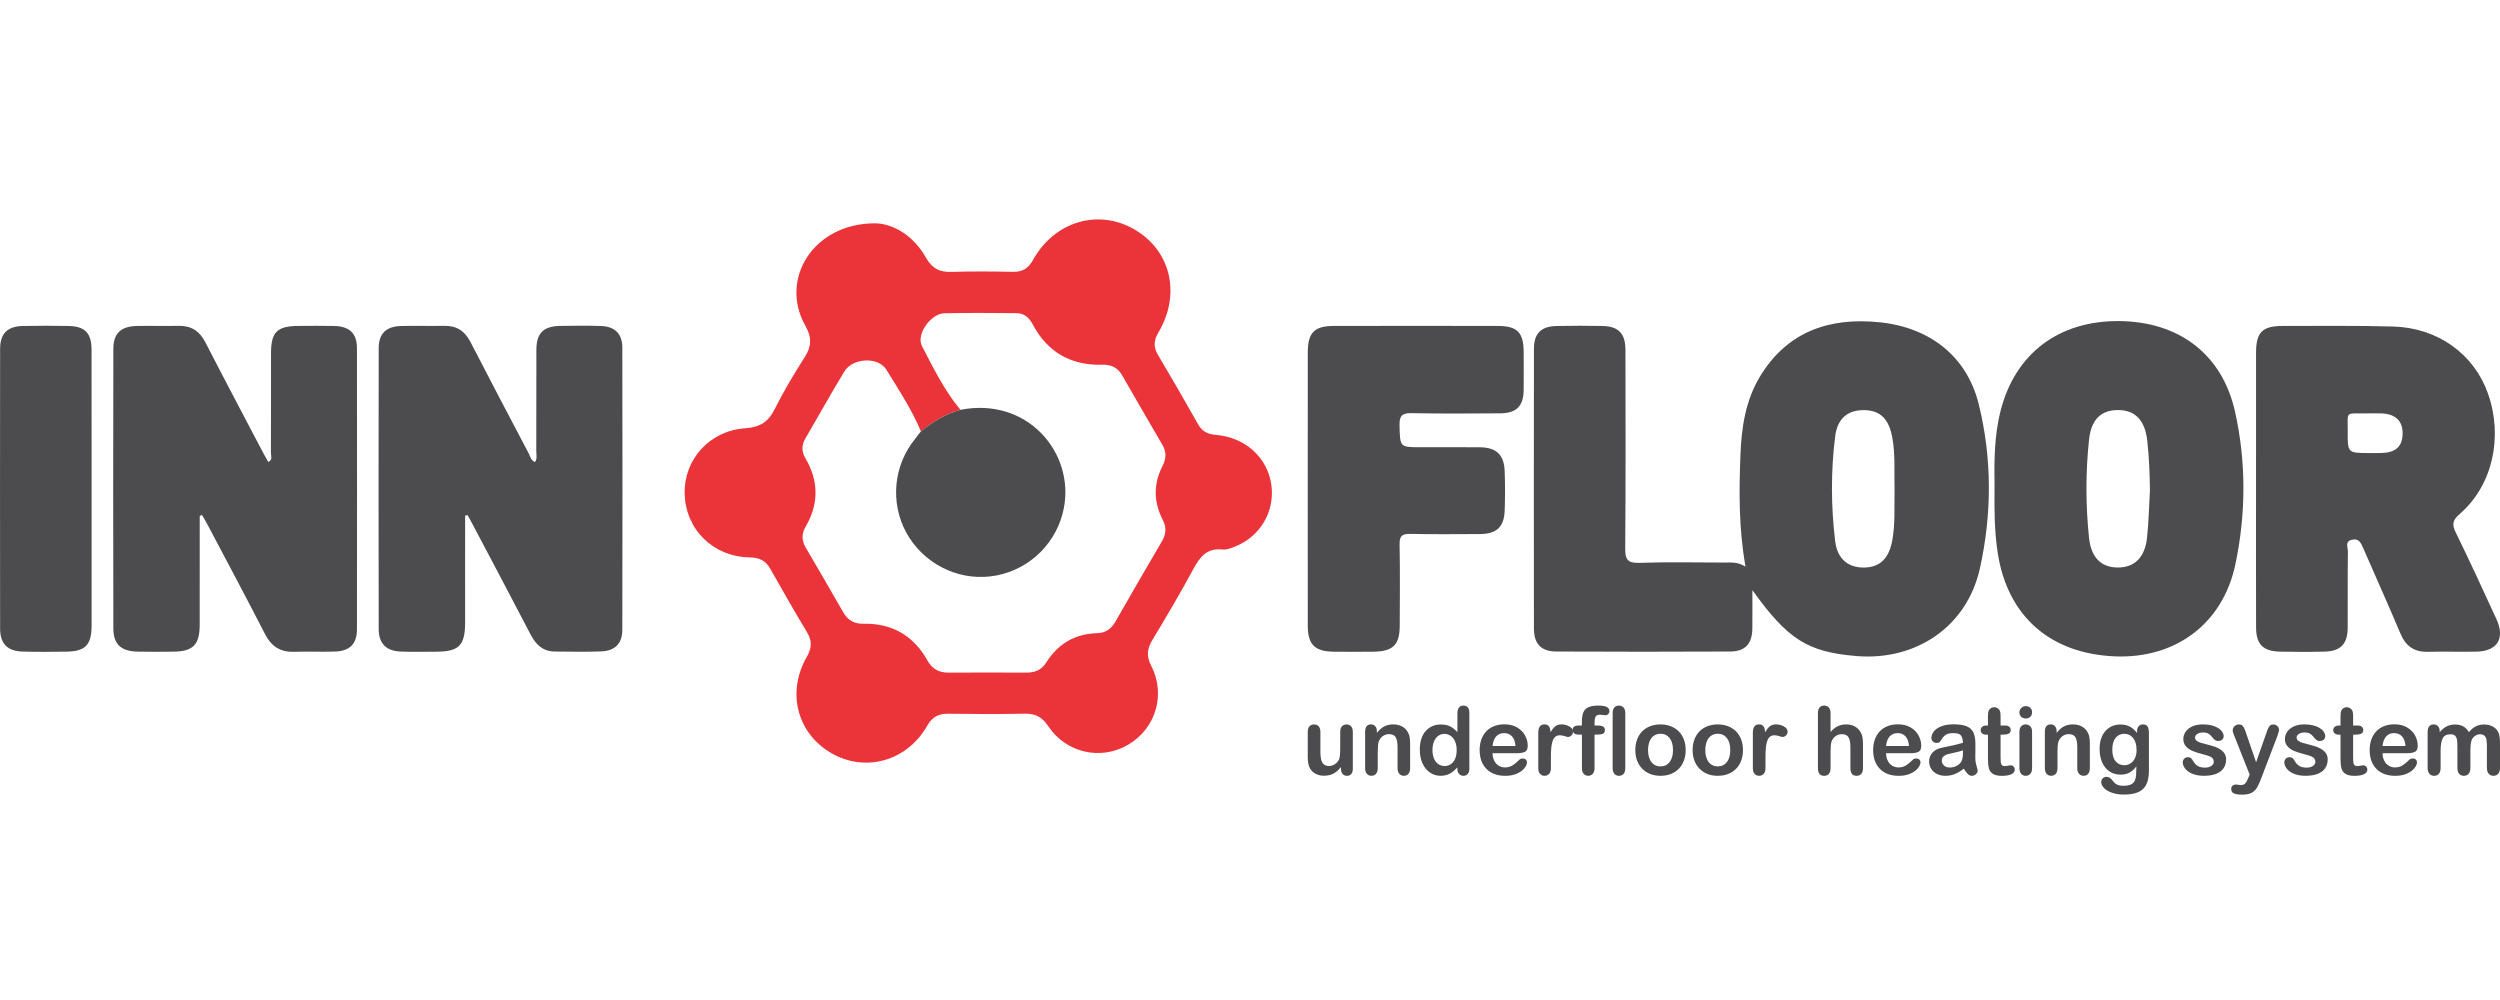 <?xml version="1.0" encoding="utf-8"?>
<!-- Generator: Adobe Illustrator 28.0.0, SVG Export Plug-In . SVG Version: 6.00 Build 0)  -->
<svg version="1.1" id="Слой_1" xmlns="http://www.w3.org/2000/svg" xmlns:xlink="http://www.w3.org/1999/xlink" x="0px" y="0px"
	 width="100px" height="40px" viewBox="0 0 100 40" style="enable-background:new 0 0 100 40;" xml:space="preserve">
<style type="text/css">
	.st0{fill:#EB3439;}
	.st1{fill:#4C4C4E;}
</style>
<g>
	<path class="st0" d="M35.02,8.932c0.684,0.017,1.505,0.463,2.018,1.373
		c0.242,0.43,0.537,0.586,1.012,0.571c0.824-0.027,1.65-0.018,2.474-0.003
		c0.379,0.007,0.613-0.143,0.797-0.475c0.854-1.537,2.594-2.058,4.043-1.228
		c1.472,0.843,1.887,2.594,0.966,4.141c-0.183,0.308-0.195,0.573-0.014,0.88
		c0.544,0.92,1.081,1.843,1.604,2.774c0.164,0.292,0.378,0.403,0.714,0.43
		c1.192,0.097,2.08,0.924,2.223,2.022c0.138,1.065-0.464,2.066-1.485,2.457
		c-0.146,0.056-0.31,0.124-0.456,0.107c-0.615-0.073-0.907,0.269-1.172,0.761
		c-0.522,0.971-1.086,1.921-1.654,2.867c-0.21,0.35-0.236,0.646-0.041,1.024
		c0.591,1.152,0.181,2.504-0.917,3.153c-1.088,0.643-2.486,0.34-3.203-0.741
		c-0.246-0.371-0.522-0.507-0.952-0.498c-1.017,0.021-2.036,0.016-3.053,0.002
		c-0.394-0.005-0.641,0.137-0.842,0.49c-0.799,1.4-2.459,1.866-3.809,1.098
		c-1.383-0.787-1.822-2.438-1-3.865c0.199-0.347,0.217-0.631,0.013-0.972
		c-0.504-0.841-0.993-1.692-1.474-2.547c-0.185-0.329-0.44-0.451-0.814-0.457
		c-1.468-0.022-2.571-1.108-2.611-2.542c-0.038-1.363,0.989-2.523,2.413-2.622
		c0.581-0.04,0.925-0.24,1.183-0.758c0.359-0.719,0.776-1.413,1.208-2.092
		c0.275-0.433,0.288-0.785,0.024-1.251C31.165,11.175,32.519,8.925,35.02,8.932z
		 M36.837,17.256c-0.367-0.876-0.887-1.668-1.384-2.47
		c-0.327-0.528-1.347-0.472-1.677,0.071c-0.536,0.883-1.039,1.786-1.559,2.679
		c-0.156,0.267-0.159,0.525-0.001,0.793c0.536,0.909,0.541,1.826,0.009,2.737
		c-0.169,0.29-0.161,0.556,0.005,0.839c0.505,0.861,1.006,1.724,1.502,2.59
		c0.183,0.319,0.434,0.463,0.816,0.455c1.135-0.023,1.994,0.478,2.546,1.464
		c0.198,0.353,0.466,0.493,0.851,0.491c1.035-0.005,2.07-0.006,3.105-0
		c0.342,0.002,0.611-0.104,0.8-0.404c0.473-0.752,1.15-1.151,2.049-1.175
		c0.32-0.008,0.552-0.169,0.716-0.457c0.615-1.08,1.241-2.154,1.868-3.228
		c0.164-0.281,0.18-0.548,0.028-0.844c-0.369-0.716-0.38-1.443-0.007-2.163
		c0.15-0.29,0.157-0.559-0.011-0.845c-0.54-0.921-1.074-1.847-1.605-2.773
		c-0.175-0.305-0.429-0.437-0.781-0.427c-1.259,0.038-2.198-0.491-2.793-1.604
		c-0.143-0.267-0.334-0.456-0.649-0.458c-0.965-0.006-1.93-0.02-2.895,0.005
		c-0.538,0.014-1.131,0.844-0.893,1.306c0.454,0.883,0.899,1.78,1.539,2.554
		C37.822,16.557,37.311,16.873,36.837,17.256z"/>
	<path class="st1" d="M69.821,22.667c-0.276-1.551-0.26-3.015-0.203-4.48
		c0.043-1.093,0.202-2.167,0.781-3.125c1.092-1.807,2.786-2.376,4.778-2.172
		c2.061,0.211,3.514,1.403,3.976,3.29c0.533,2.172,0.525,4.386,0.043,6.558
		c-0.516,2.324-2.555,3.703-4.938,3.504c-1.948-0.163-2.737-0.65-4.163-2.635
		c0,0.583,0.005,1.058-0.001,1.533c-0.008,0.614-0.282,0.918-0.895,0.921
		c-2.316,0.011-4.632,0.012-6.947,0c-0.61-0.003-0.894-0.307-0.895-0.923
		c-0.005-3.73-0.005-7.46,0.001-11.19c0.001-0.612,0.288-0.895,0.904-0.908
		c0.614-0.013,1.228-0.013,1.842-0.001c0.636,0.013,0.913,0.304,0.914,0.954
		c0.004,2.644,0.012,5.289-0.009,7.933c-0.004,0.448,0.087,0.605,0.57,0.588
		c1.121-0.04,2.245-0.014,3.368-0.012C69.219,22.504,69.496,22.46,69.821,22.667z
		 M75.782,19.585c-0.02-0.699,0.037-1.399-0.092-2.094
		c-0.138-0.737-0.482-1.078-1.123-1.086c-0.646-0.008-1.068,0.323-1.159,1.043
		c-0.176,1.392-0.169,2.794-0.003,4.186c0.085,0.72,0.512,1.069,1.144,1.068
		c0.636-0.001,1.004-0.353,1.14-1.074C75.815,20.95,75.767,20.266,75.782,19.585z"
		/>
	<path class="st1" d="M7.989,20.635c0,1.452,0.003,2.905-0.001,4.357
		c-0.003,0.807-0.267,1.068-1.072,1.075c-0.473,0.004-0.947,0.01-1.42-0.002
		c-0.651-0.015-0.96-0.291-0.962-0.923c-0.009-3.729-0.009-7.458,0-11.187
		c0.002-0.634,0.308-0.905,0.961-0.917c0.543-0.01,1.088,0.009,1.631-0.005
		c0.513-0.013,0.853,0.2,1.089,0.66c0.767,1.494,1.555,2.978,2.336,4.465
		c0.056,0.107,0.118,0.21,0.181,0.322c0.189-0.089,0.103-0.248,0.104-0.365
		c0.007-1.33,0.003-2.661,0.005-3.991c0.001-0.844,0.244-1.083,1.103-1.087
		c0.473-0.003,0.947-0.009,1.42,0.002c0.622,0.014,0.913,0.293,0.914,0.898
		c0.005,3.746,0.005,7.493-0,11.239c-0.001,0.581-0.286,0.866-0.877,0.886
		c-0.543,0.019-1.088-0.008-1.631,0.01c-0.555,0.019-0.916-0.214-1.171-0.711
		c-0.75-1.464-1.527-2.914-2.294-4.368C8.234,20.859,8.155,20.73,8.08,20.599
		C8.05,20.611,8.02,20.623,7.989,20.635z"/>
	<path class="st1" d="M18.605,20.625c0,1.43,0.002,2.861-0.001,4.291
		c-0.002,0.906-0.248,1.149-1.159,1.152c-0.474,0.002-0.948,0.014-1.421-0.006
		c-0.576-0.024-0.875-0.318-0.876-0.897c-0.007-3.747-0.008-7.494,0-11.242
		c0.001-0.58,0.301-0.866,0.884-0.882c0.578-0.016,1.158,0.004,1.736-0.007
		c0.493-0.01,0.822,0.202,1.048,0.641c0.769,1.494,1.553,2.98,2.335,4.466
		c0.062,0.117,0.08,0.27,0.248,0.342c0.1-0.138,0.051-0.296,0.052-0.439
		c0.004-1.348-0.001-2.697,0.004-4.045c0.002-0.676,0.278-0.951,0.958-0.962
		c0.544-0.008,1.088-0.015,1.631,0.004c0.55,0.019,0.848,0.311,0.849,0.859
		c0.007,3.765,0.008,7.529-0,11.294c-0.001,0.549-0.296,0.842-0.851,0.863
		c-0.613,0.023-1.228,0.008-1.842,0.005c-0.479-0.002-0.763-0.27-0.974-0.677
		c-0.758-1.46-1.531-2.912-2.298-4.367c-0.073-0.138-0.148-0.275-0.223-0.412
		C18.673,20.613,18.639,20.619,18.605,20.625z"/>
	<path class="st1" d="M90.241,19.52c0-1.804-0.001-3.608,0.001-5.412
		c0.001-0.816,0.25-1.07,1.066-1.07c1.474,0.001,2.948-0.018,4.421,0.023
		c1.783,0.05,3.232,1.101,3.79,2.681c0.617,1.749,0.181,3.681-1.13,4.817
		c-0.278,0.241-0.322,0.408-0.161,0.736c0.563,1.147,1.095,2.308,1.629,3.469
		c0.356,0.774,0.038,1.287-0.804,1.302c-0.649,0.012-1.299-0.009-1.948,0.006
		c-0.546,0.012-0.878-0.232-1.088-0.731c-0.482-1.145-0.994-2.278-1.489-3.418
		c-0.088-0.202-0.172-0.397-0.447-0.335c-0.297,0.067-0.163,0.311-0.165,0.473
		c-0.013,1.016-0.003,2.032-0.008,3.048c-0.003,0.646-0.28,0.939-0.918,0.956
		c-0.596,0.015-1.193,0.013-1.79,0.001c-0.68-0.014-0.955-0.294-0.957-0.975
		C90.237,23.233,90.241,21.377,90.241,19.52z M94.778,18.122
		c0.157,0,0.314,0.003,0.47-0.001c0.574-0.015,0.842-0.252,0.856-0.756
		c0.015-0.52-0.278-0.809-0.848-0.828c-0.209-0.007-0.418-0.004-0.627-0.001
		c-0.84,0.013-0.713-0.111-0.72,0.714
		C93.902,18.122,93.908,18.122,94.778,18.122z"/>
	<path class="st1" d="M79.782,19.526c-0.017-1.052-0.017-2.105,0.251-3.132
		c0.592-2.266,2.331-3.567,4.723-3.551c2.396,0.017,4.133,1.32,4.646,3.627
		c0.45,2.02,0.439,4.08,0.014,6.101c-0.501,2.382-2.4,3.78-4.811,3.684
		c-2.608-0.104-4.316-1.619-4.7-4.16C79.777,21.242,79.77,20.384,79.782,19.526
		z M85.998,19.609c-0.01-0.667-0.034-1.332-0.109-1.993
		c-0.093-0.814-0.492-1.217-1.176-1.214c-0.671,0.003-1.064,0.375-1.15,1.175
		c-0.141,1.308-0.138,2.621-0.003,3.929c0.083,0.798,0.485,1.187,1.139,1.194
		c0.681,0.007,1.102-0.401,1.184-1.207C85.948,20.868,85.962,20.238,85.998,19.609
		z"/>
	<path class="st1" d="M52.31,19.557c-0-1.821-0.002-3.642,0.001-5.463
		c0.001-0.783,0.261-1.054,1.029-1.056c2.193-0.005,4.385-0.005,6.578-0
		c0.777,0.002,1.026,0.263,1.029,1.048c0.002,0.508,0.006,1.016-0.001,1.523
		c-0.008,0.637-0.29,0.92-0.939,0.924c-1.175,0.007-2.351,0.019-3.526-0.007
		c-0.393-0.009-0.511,0.097-0.5,0.495c0.025,0.867,0.002,0.868,0.845,0.868
		c0.789,0,1.579-0.005,2.368,0.002c0.659,0.006,0.97,0.298,0.993,0.955
		c0.019,0.525,0.019,1.051-0,1.576c-0.025,0.663-0.325,0.937-0.995,0.94
		c-0.93,0.004-1.86,0.013-2.789-0.006c-0.321-0.007-0.425,0.085-0.419,0.413
		c0.019,1.085,0.011,2.171,0.006,3.257c-0.003,0.769-0.27,1.032-1.052,1.042
		c-0.526,0.006-1.053,0.006-1.579,0c-0.772-0.009-1.047-0.282-1.048-1.046
		C52.309,23.199,52.31,21.378,52.31,19.557z"/>
	<path class="st1" d="M3.664,19.549c0,1.82,0.001,3.641-0,5.461
		c-0.001,0.793-0.246,1.048-1.023,1.056c-0.579,0.007-1.158,0.015-1.736-0.003
		c-0.612-0.019-0.9-0.311-0.901-0.924c-0.005-3.728-0.005-7.456,0-11.184
		c0.001-0.611,0.292-0.901,0.903-0.915c0.613-0.014,1.227-0.012,1.841-0.001
		c0.647,0.012,0.913,0.288,0.914,0.944C3.666,15.838,3.664,17.694,3.664,19.549z"/>
	<path class="st1" d="M38.416,16.393c2.689-0.527,4.566,1.725,4.139,3.928
		c-0.263,1.358-1.316,2.426-2.684,2.695c-1.349,0.266-2.741-0.334-3.498-1.507
		c-0.734-1.137-0.702-2.644,0.082-3.754c0.121-0.171,0.254-0.333,0.381-0.5
		C37.311,16.873,37.822,16.557,38.416,16.393z"/>
	<g>
		<path class="st1" d="M53.638,30.747v-0.065c-0.061,0.077-0.124,0.141-0.191,0.193
			c-0.067,0.052-0.14,0.091-0.219,0.116c-0.079,0.025-0.169,0.038-0.27,0.038
			c-0.122,0-0.232-0.025-0.329-0.076s-0.172-0.12-0.225-0.209
			c-0.063-0.107-0.094-0.262-0.094-0.463v-1.002c0-0.101,0.023-0.177,0.069-0.227
			c0.046-0.05,0.106-0.075,0.182-0.075c0.077,0,0.138,0.025,0.185,0.076
			s0.07,0.126,0.07,0.226v0.81c0,0.117,0.01,0.216,0.03,0.296
			c0.02,0.08,0.055,0.142,0.106,0.187c0.051,0.045,0.121,0.068,0.208,0.068
			c0.085,0,0.166-0.025,0.241-0.076s0.13-0.117,0.165-0.198
			c0.028-0.072,0.043-0.228,0.043-0.471v-0.615c0-0.1,0.023-0.175,0.07-0.226
			c0.047-0.051,0.108-0.076,0.183-0.076s0.136,0.025,0.182,0.075
			c0.046,0.05,0.069,0.126,0.069,0.227v1.465c0,0.096-0.022,0.169-0.066,0.217
			c-0.044,0.048-0.1,0.072-0.17,0.072c-0.069,0-0.126-0.025-0.171-0.075
			C53.661,30.907,53.638,30.837,53.638,30.747z"/>
		<path class="st1" d="M55.076,29.256v0.061c0.089-0.117,0.186-0.203,0.292-0.259
			c0.105-0.055,0.227-0.082,0.364-0.082c0.133,0,0.253,0.029,0.358,0.087
			c0.105,0.058,0.183,0.14,0.235,0.246c0.033,0.062,0.055,0.128,0.065,0.2
			s0.015,0.163,0.015,0.274v0.941c0,0.101-0.023,0.178-0.069,0.23
			c-0.046,0.052-0.107,0.078-0.181,0.078c-0.075,0-0.136-0.027-0.183-0.08
			c-0.047-0.053-0.07-0.129-0.07-0.228v-0.843c0-0.167-0.023-0.294-0.069-0.383
			c-0.046-0.088-0.139-0.132-0.277-0.132c-0.09,0-0.172,0.027-0.246,0.081
			c-0.074,0.054-0.128,0.128-0.163,0.221c-0.025,0.075-0.037,0.216-0.037,0.422
			v0.634c0,0.103-0.024,0.179-0.071,0.231c-0.048,0.051-0.109,0.077-0.184,0.077
			c-0.073,0-0.133-0.027-0.18-0.08c-0.047-0.053-0.07-0.129-0.07-0.228v-1.462
			c0-0.096,0.021-0.168,0.063-0.216c0.042-0.047,0.099-0.071,0.172-0.071
			c0.044,0,0.085,0.01,0.12,0.031c0.036,0.021,0.064,0.052,0.086,0.094
			S55.076,29.195,55.076,29.256z"/>
		<path class="st1" d="M58.294,30.743v-0.05c-0.068,0.078-0.135,0.141-0.201,0.19
			c-0.066,0.049-0.138,0.086-0.215,0.111c-0.077,0.025-0.162,0.038-0.253,0.038
			c-0.121,0-0.233-0.026-0.336-0.077c-0.103-0.051-0.192-0.124-0.268-0.219
			c-0.075-0.095-0.132-0.207-0.171-0.335c-0.039-0.128-0.058-0.267-0.058-0.417
			c0-0.316,0.077-0.563,0.232-0.739s0.358-0.265,0.61-0.265
			c0.146,0,0.269,0.025,0.369,0.075c0.1,0.05,0.198,0.127,0.293,0.231v-0.747
			c0-0.104,0.021-0.182,0.062-0.235c0.041-0.053,0.1-0.08,0.177-0.08
			c0.077,0,0.135,0.024,0.177,0.073c0.041,0.049,0.062,0.121,0.062,0.216v2.231
			c0,0.096-0.022,0.169-0.067,0.217c-0.044,0.048-0.102,0.072-0.172,0.072
			c-0.069,0-0.126-0.025-0.171-0.075C58.316,30.907,58.294,30.836,58.294,30.743z
			 M57.299,30c0,0.137,0.021,0.254,0.064,0.35
			c0.042,0.096,0.101,0.169,0.175,0.218c0.074,0.049,0.155,0.073,0.243,0.073
			c0.089,0,0.17-0.023,0.244-0.069c0.073-0.046,0.132-0.117,0.176-0.213
			c0.044-0.096,0.066-0.215,0.066-0.358c0-0.135-0.022-0.25-0.066-0.347
			c-0.044-0.097-0.103-0.171-0.178-0.222c-0.075-0.051-0.157-0.077-0.246-0.077
			c-0.093,0-0.175,0.026-0.248,0.079c-0.073,0.053-0.129,0.128-0.169,0.226
			C57.319,29.757,57.299,29.871,57.299,30z"/>
		<path class="st1" d="M60.691,30.128h-0.989c0.001,0.115,0.024,0.216,0.07,0.304
			c0.045,0.088,0.105,0.154,0.18,0.198s0.157,0.067,0.247,0.067
			c0.061,0,0.116-0.007,0.166-0.021c0.05-0.014,0.098-0.036,0.145-0.067
			c0.047-0.03,0.09-0.063,0.13-0.097c0.04-0.035,0.091-0.082,0.154-0.141
			c0.026-0.022,0.063-0.033,0.111-0.033c0.052,0,0.094,0.014,0.126,0.043
			c0.032,0.028,0.048,0.069,0.048,0.12c0,0.046-0.018,0.099-0.054,0.16
			c-0.036,0.061-0.09,0.12-0.162,0.176c-0.072,0.056-0.163,0.103-0.272,0.14
			c-0.109,0.037-0.235,0.056-0.377,0.056c-0.325,0-0.577-0.093-0.758-0.278
			c-0.18-0.185-0.27-0.437-0.27-0.754c0-0.149,0.022-0.288,0.067-0.416
			c0.044-0.128,0.109-0.237,0.195-0.329c0.085-0.091,0.19-0.161,0.315-0.21
			c0.125-0.049,0.263-0.073,0.415-0.073c0.198,0,0.367,0.042,0.508,0.125
			c0.141,0.083,0.247,0.191,0.318,0.323c0.07,0.132,0.106,0.267,0.106,0.404
			c0,0.127-0.036,0.21-0.109,0.247C60.926,30.109,60.823,30.128,60.691,30.128z
			 M59.702,29.841h0.917c-0.012-0.173-0.059-0.302-0.14-0.388
			c-0.081-0.086-0.187-0.129-0.32-0.129c-0.126,0-0.229,0.044-0.31,0.131
			C59.768,29.542,59.719,29.671,59.702,29.841z"/>
		<path class="st1" d="M62.036,30.302v0.422c0,0.103-0.024,0.179-0.072,0.231
			c-0.048,0.051-0.109,0.077-0.183,0.077c-0.073,0-0.133-0.026-0.18-0.078
			c-0.047-0.052-0.07-0.128-0.07-0.23v-1.408c0-0.227,0.082-0.341,0.246-0.341
			c0.084,0,0.145,0.027,0.182,0.08s0.057,0.132,0.061,0.235
			c0.061-0.104,0.123-0.182,0.186-0.235c0.064-0.053,0.149-0.08,0.255-0.08
			s0.209,0.027,0.309,0.08c0.1,0.053,0.15,0.124,0.15,0.211
			c0,0.062-0.021,0.113-0.064,0.153c-0.043,0.04-0.089,0.06-0.138,0.06
			c-0.019,0-0.063-0.011-0.134-0.034s-0.134-0.034-0.188-0.034
			c-0.074,0-0.135,0.02-0.182,0.058c-0.047,0.039-0.083,0.097-0.109,0.173
			c-0.026,0.077-0.044,0.168-0.054,0.273
			C62.041,30.022,62.036,30.15,62.036,30.302z"/>
		<path class="st1" d="M63.155,29.02h0.12v-0.152c0-0.158,0.02-0.284,0.06-0.377
			c0.04-0.093,0.108-0.161,0.204-0.204c0.096-0.042,0.227-0.064,0.394-0.064
			c0.295,0,0.443,0.072,0.443,0.217c0,0.047-0.015,0.087-0.046,0.12
			c-0.031,0.033-0.067,0.05-0.109,0.05c-0.02,0-0.054-0.004-0.102-0.011
			c-0.048-0.007-0.089-0.011-0.122-0.011c-0.091,0-0.15,0.027-0.176,0.081
			c-0.026,0.054-0.039,0.131-0.039,0.231v0.12h0.124
			c0.193,0,0.289,0.058,0.289,0.174c0,0.083-0.026,0.135-0.077,0.157
			c-0.051,0.022-0.122,0.033-0.212,0.033h-0.124v1.339
			c0,0.1-0.024,0.176-0.071,0.229c-0.048,0.052-0.109,0.079-0.184,0.079
			c-0.072,0-0.131-0.026-0.179-0.079c-0.048-0.052-0.071-0.129-0.071-0.229v-1.339
			h-0.139c-0.075,0-0.133-0.017-0.174-0.051c-0.041-0.034-0.061-0.078-0.061-0.133
			C62.901,29.081,62.986,29.02,63.155,29.02z"/>
		<path class="st1" d="M64.506,30.725v-2.194c0-0.101,0.022-0.178,0.068-0.23
			s0.106-0.078,0.183-0.078s0.138,0.026,0.185,0.077
			c0.047,0.051,0.07,0.128,0.07,0.231v2.194c0,0.103-0.024,0.179-0.071,0.231
			c-0.048,0.051-0.109,0.077-0.184,0.077c-0.074,0-0.134-0.027-0.181-0.08
			C64.529,30.899,64.506,30.823,64.506,30.725z"/>
		<path class="st1" d="M67.427,30.004c0,0.151-0.023,0.29-0.07,0.417
			c-0.047,0.127-0.115,0.237-0.204,0.328c-0.089,0.091-0.195,0.162-0.319,0.21
			c-0.124,0.049-0.262,0.073-0.417,0.073c-0.153,0-0.291-0.025-0.413-0.074
			c-0.122-0.049-0.228-0.12-0.318-0.212c-0.09-0.092-0.157-0.201-0.204-0.326
			c-0.046-0.125-0.069-0.264-0.069-0.416c0-0.153,0.023-0.293,0.07-0.421
			c0.047-0.127,0.114-0.236,0.202-0.326s0.194-0.16,0.319-0.208
			s0.262-0.073,0.413-0.073c0.153,0,0.292,0.025,0.417,0.074
			c0.125,0.049,0.232,0.12,0.321,0.211c0.089,0.091,0.157,0.2,0.203,0.326
			C67.404,29.713,67.427,29.852,67.427,30.004z M66.92,30.004
			c0-0.206-0.045-0.367-0.136-0.482c-0.091-0.115-0.213-0.172-0.366-0.172
			c-0.099,0-0.186,0.026-0.261,0.077s-0.133,0.127-0.174,0.227
			c-0.041,0.1-0.061,0.217-0.061,0.35c0,0.132,0.02,0.248,0.06,0.346
			c0.04,0.099,0.097,0.175,0.172,0.227c0.075,0.053,0.163,0.079,0.264,0.079
			c0.153,0,0.275-0.058,0.366-0.173C66.874,30.367,66.92,30.208,66.92,30.004z"/>
		<path class="st1" d="M69.719,30.004c0,0.151-0.023,0.29-0.07,0.417
			c-0.047,0.127-0.115,0.237-0.204,0.328c-0.089,0.091-0.195,0.162-0.319,0.21
			c-0.124,0.049-0.262,0.073-0.417,0.073c-0.153,0-0.291-0.025-0.413-0.074
			c-0.122-0.049-0.228-0.12-0.318-0.212c-0.09-0.092-0.157-0.201-0.204-0.326
			c-0.046-0.125-0.069-0.264-0.069-0.416c0-0.153,0.023-0.293,0.07-0.421
			c0.047-0.127,0.114-0.236,0.202-0.326s0.194-0.16,0.319-0.208
			s0.262-0.073,0.413-0.073c0.153,0,0.292,0.025,0.417,0.074
			c0.125,0.049,0.232,0.12,0.321,0.211c0.089,0.091,0.157,0.2,0.203,0.326
			C69.696,29.713,69.719,29.852,69.719,30.004z M69.211,30.004
			c0-0.206-0.045-0.367-0.136-0.482c-0.091-0.115-0.213-0.172-0.366-0.172
			c-0.099,0-0.186,0.026-0.261,0.077s-0.133,0.127-0.174,0.227
			c-0.041,0.1-0.061,0.217-0.061,0.35c0,0.132,0.02,0.248,0.06,0.346
			c0.04,0.099,0.097,0.175,0.172,0.227c0.075,0.053,0.163,0.079,0.264,0.079
			c0.153,0,0.275-0.058,0.366-0.173C69.166,30.367,69.211,30.208,69.211,30.004z"/>
		<path class="st1" d="M70.619,30.302v0.422c0,0.103-0.024,0.179-0.072,0.231
			c-0.048,0.051-0.109,0.077-0.183,0.077c-0.073,0-0.133-0.026-0.18-0.078
			c-0.047-0.052-0.07-0.128-0.07-0.23v-1.408c0-0.227,0.082-0.341,0.246-0.341
			c0.084,0,0.145,0.027,0.182,0.08c0.037,0.053,0.057,0.132,0.061,0.235
			c0.061-0.104,0.123-0.182,0.186-0.235s0.149-0.08,0.255-0.08
			c0.106,0,0.209,0.027,0.309,0.08c0.1,0.053,0.15,0.124,0.15,0.211
			c0,0.062-0.021,0.113-0.064,0.153c-0.043,0.04-0.089,0.06-0.138,0.06
			c-0.019,0-0.063-0.011-0.134-0.034c-0.071-0.023-0.134-0.034-0.188-0.034
			c-0.074,0-0.135,0.02-0.182,0.058c-0.047,0.039-0.083,0.097-0.109,0.173
			c-0.026,0.077-0.044,0.168-0.054,0.273
			C70.624,30.022,70.619,30.15,70.619,30.302z"/>
		<path class="st1" d="M73.222,28.531v0.75c0.064-0.074,0.127-0.133,0.188-0.176
			c0.061-0.043,0.129-0.076,0.203-0.097c0.074-0.022,0.154-0.032,0.239-0.032
			c0.128,0,0.242,0.027,0.342,0.082c0.099,0.054,0.177,0.133,0.234,0.237
			c0.036,0.061,0.06,0.128,0.072,0.203c0.012,0.075,0.019,0.161,0.019,0.258v0.969
			c0,0.101-0.023,0.178-0.069,0.23c-0.046,0.052-0.108,0.078-0.184,0.078
			c-0.167,0-0.25-0.103-0.25-0.308v-0.854c0-0.162-0.024-0.286-0.072-0.373
			c-0.048-0.087-0.14-0.131-0.274-0.131c-0.09,0-0.171,0.026-0.244,0.077
			c-0.072,0.051-0.126,0.121-0.162,0.21c-0.027,0.075-0.041,0.209-0.041,0.402
			v0.669c0,0.1-0.023,0.176-0.068,0.229c-0.045,0.052-0.108,0.079-0.188,0.079
			c-0.167,0-0.25-0.103-0.25-0.308v-2.194c0-0.103,0.022-0.179,0.066-0.231
			c0.044-0.051,0.105-0.077,0.184-0.077c0.08,0,0.143,0.026,0.188,0.078
			C73.2,28.353,73.222,28.43,73.222,28.531z"/>
		<path class="st1" d="M76.431,30.128h-0.989c0.001,0.115,0.024,0.216,0.07,0.304
			c0.045,0.088,0.105,0.154,0.18,0.198s0.157,0.067,0.247,0.067
			c0.061,0,0.116-0.007,0.166-0.021c0.05-0.014,0.098-0.036,0.145-0.067
			c0.047-0.03,0.09-0.063,0.13-0.097s0.091-0.082,0.154-0.141
			c0.026-0.022,0.063-0.033,0.111-0.033c0.052,0,0.094,0.014,0.126,0.043
			c0.032,0.028,0.048,0.069,0.048,0.12c0,0.046-0.018,0.099-0.054,0.16
			c-0.036,0.061-0.09,0.12-0.162,0.176c-0.072,0.056-0.163,0.103-0.272,0.14
			c-0.109,0.037-0.235,0.056-0.377,0.056c-0.325,0-0.577-0.093-0.758-0.278
			c-0.18-0.185-0.27-0.437-0.27-0.754c0-0.149,0.022-0.288,0.067-0.416
			c0.044-0.128,0.109-0.237,0.195-0.329c0.085-0.091,0.19-0.161,0.315-0.21
			c0.125-0.049,0.263-0.073,0.415-0.073c0.198,0,0.367,0.042,0.508,0.125
			c0.141,0.083,0.247,0.191,0.318,0.323c0.07,0.132,0.106,0.267,0.106,0.404
			c0,0.127-0.036,0.21-0.109,0.247C76.666,30.109,76.563,30.128,76.431,30.128z
			 M75.442,29.841h0.917c-0.012-0.173-0.059-0.302-0.14-0.388
			c-0.081-0.086-0.187-0.129-0.32-0.129c-0.126,0-0.229,0.044-0.31,0.131
			C75.508,29.542,75.459,29.671,75.442,29.841z"/>
		<path class="st1" d="M78.552,30.747c-0.122,0.095-0.241,0.166-0.355,0.214
			c-0.114,0.047-0.242,0.071-0.384,0.071c-0.13,0-0.244-0.026-0.342-0.077
			c-0.098-0.051-0.174-0.121-0.227-0.208c-0.053-0.088-0.08-0.183-0.08-0.285
			c0-0.138,0.044-0.256,0.132-0.354c0.088-0.098,0.208-0.163,0.361-0.196
			c0.032-0.007,0.112-0.024,0.239-0.05c0.127-0.026,0.236-0.05,0.327-0.071
			c0.091-0.022,0.189-0.048,0.296-0.079c-0.006-0.133-0.033-0.231-0.081-0.294
			c-0.048-0.062-0.146-0.093-0.295-0.093c-0.128,0-0.225,0.018-0.29,0.054
			c-0.065,0.036-0.12,0.09-0.167,0.161c-0.046,0.072-0.079,0.119-0.098,0.142
			c-0.019,0.023-0.06,0.034-0.123,0.034c-0.057,0-0.106-0.018-0.147-0.055
			c-0.041-0.036-0.062-0.083-0.062-0.14c0-0.089,0.031-0.175,0.094-0.259
			c0.063-0.084,0.161-0.153,0.295-0.207c0.133-0.054,0.3-0.082,0.498-0.082
			c0.222,0,0.397,0.026,0.524,0.079c0.127,0.053,0.217,0.136,0.27,0.249
			c0.052,0.114,0.079,0.264,0.079,0.452c0,0.119-0,0.219-0.001,0.302
			c-0.001,0.083-0.002,0.175-0.003,0.276c0,0.095,0.016,0.194,0.047,0.297
			c0.031,0.103,0.047,0.169,0.047,0.199c0,0.052-0.024,0.099-0.073,0.142
			c-0.049,0.042-0.104,0.064-0.166,0.064c-0.052,0-0.103-0.024-0.154-0.073
			C78.663,30.91,78.609,30.84,78.552,30.747z M78.519,30.015
			c-0.074,0.027-0.182,0.056-0.323,0.086c-0.142,0.03-0.239,0.052-0.294,0.067
			s-0.106,0.042-0.156,0.083c-0.049,0.041-0.074,0.099-0.074,0.173
			c0,0.077,0.029,0.142,0.087,0.196c0.058,0.054,0.134,0.081,0.228,0.081
			c0.1,0,0.192-0.022,0.277-0.066c0.085-0.044,0.147-0.1,0.186-0.17
			c0.046-0.077,0.069-0.203,0.069-0.378V30.015z"/>
		<path class="st1" d="M79.462,29.02h0.056v-0.304c0-0.082,0.002-0.145,0.006-0.192
			c0.004-0.046,0.016-0.086,0.036-0.119c0.02-0.035,0.048-0.063,0.085-0.084
			c0.037-0.021,0.078-0.032,0.124-0.032c0.064,0,0.122,0.024,0.174,0.072
			c0.035,0.032,0.057,0.071,0.066,0.118c0.009,0.046,0.014,0.112,0.014,0.197
			v0.345h0.185c0.072,0,0.126,0.017,0.164,0.051
			c0.038,0.034,0.057,0.077,0.057,0.131c0,0.068-0.027,0.115-0.081,0.143
			c-0.054,0.027-0.131,0.041-0.231,0.041h-0.094v0.93
			c0,0.079,0.003,0.14,0.008,0.183c0.006,0.042,0.021,0.077,0.044,0.104
			c0.024,0.027,0.063,0.04,0.118,0.04c0.03,0,0.07-0.005,0.12-0.016
			c0.051-0.01,0.09-0.016,0.119-0.016c0.041,0,0.077,0.016,0.11,0.049
			c0.033,0.033,0.049,0.073,0.049,0.121c0,0.082-0.044,0.144-0.133,0.187
			s-0.217,0.065-0.383,0.065c-0.158,0-0.278-0.027-0.359-0.08
			c-0.082-0.053-0.135-0.127-0.16-0.22c-0.025-0.094-0.038-0.219-0.038-0.376
			v-0.971h-0.067c-0.073,0-0.128-0.017-0.167-0.052
			c-0.038-0.035-0.057-0.078-0.057-0.132c0-0.053,0.02-0.097,0.06-0.131
			S79.385,29.02,79.462,29.02z"/>
		<path class="st1" d="M81.033,28.74c-0.07,0-0.131-0.022-0.181-0.065
			c-0.05-0.043-0.075-0.104-0.075-0.183c0-0.072,0.026-0.131,0.077-0.177
			c0.051-0.046,0.111-0.07,0.179-0.07c0.065,0,0.124,0.021,0.174,0.063
			c0.051,0.042,0.076,0.103,0.076,0.183c0,0.078-0.025,0.139-0.074,0.183
			S81.101,28.74,81.033,28.74z M81.283,29.263v1.462
			c0,0.101-0.024,0.178-0.072,0.23c-0.048,0.052-0.109,0.078-0.183,0.078
			s-0.134-0.027-0.181-0.08c-0.046-0.053-0.07-0.129-0.07-0.228v-1.447
			c0-0.1,0.023-0.175,0.07-0.226c0.046-0.051,0.106-0.076,0.181-0.076
			s0.135,0.025,0.183,0.076C81.259,29.102,81.283,29.173,81.283,29.263z"/>
		<path class="st1" d="M82.265,29.256v0.061c0.089-0.117,0.186-0.203,0.292-0.259
			c0.105-0.055,0.227-0.082,0.364-0.082c0.133,0,0.253,0.029,0.358,0.087
			c0.105,0.058,0.183,0.14,0.235,0.246c0.033,0.062,0.055,0.128,0.065,0.2
			s0.015,0.163,0.015,0.274v0.941c0,0.101-0.023,0.178-0.069,0.23
			c-0.046,0.052-0.107,0.078-0.181,0.078c-0.075,0-0.136-0.027-0.183-0.08
			c-0.047-0.053-0.07-0.129-0.07-0.228v-0.843c0-0.167-0.023-0.294-0.069-0.383
			c-0.046-0.088-0.139-0.132-0.277-0.132c-0.09,0-0.172,0.027-0.246,0.081
			c-0.074,0.054-0.128,0.128-0.163,0.221c-0.025,0.075-0.037,0.216-0.037,0.422
			v0.634c0,0.103-0.024,0.179-0.071,0.231c-0.048,0.051-0.109,0.077-0.184,0.077
			c-0.073,0-0.133-0.027-0.18-0.08c-0.047-0.053-0.07-0.129-0.07-0.228v-1.462
			c0-0.096,0.021-0.168,0.063-0.216c0.042-0.047,0.099-0.071,0.172-0.071
			c0.044,0,0.085,0.01,0.12,0.031c0.036,0.021,0.064,0.052,0.086,0.094
			S82.265,29.195,82.265,29.256z"/>
		<path class="st1" d="M85.957,29.346v1.469c0,0.168-0.018,0.312-0.054,0.434
			c-0.036,0.121-0.093,0.221-0.172,0.3c-0.079,0.079-0.182,0.138-0.31,0.176
			c-0.128,0.038-0.287,0.057-0.477,0.057c-0.174,0-0.33-0.024-0.467-0.073
			c-0.137-0.049-0.243-0.112-0.317-0.189c-0.074-0.077-0.111-0.157-0.111-0.238
			c0-0.062,0.021-0.112,0.063-0.151c0.042-0.039,0.093-0.058,0.152-0.058
			c0.074,0,0.139,0.033,0.195,0.098c0.027,0.033,0.055,0.067,0.084,0.101
			c0.029,0.034,0.061,0.063,0.096,0.087c0.035,0.024,0.078,0.042,0.127,0.054
			c0.049,0.012,0.106,0.018,0.17,0.018c0.131,0,0.232-0.018,0.305-0.055
			c0.072-0.037,0.123-0.087,0.152-0.153c0.029-0.065,0.046-0.136,0.051-0.21
			c0.005-0.075,0.009-0.195,0.011-0.36c-0.078,0.109-0.168,0.191-0.269,0.248
			c-0.102,0.057-0.223,0.085-0.364,0.085c-0.169,0-0.317-0.043-0.444-0.13
			c-0.127-0.086-0.224-0.207-0.292-0.363c-0.068-0.156-0.102-0.335-0.102-0.539
			c0-0.152,0.021-0.289,0.062-0.411c0.041-0.122,0.1-0.225,0.177-0.309
			c0.077-0.084,0.165-0.147,0.265-0.19c0.1-0.042,0.21-0.064,0.33-0.064
			c0.143,0,0.267,0.028,0.372,0.082c0.105,0.055,0.203,0.141,0.293,0.259v-0.069
			c0-0.088,0.022-0.156,0.065-0.204s0.099-0.072,0.167-0.072
			c0.098,0,0.162,0.032,0.195,0.095S85.957,29.226,85.957,29.346z M84.492,29.987
			c0,0.205,0.045,0.36,0.134,0.465c0.089,0.105,0.205,0.157,0.347,0.157
			c0.084,0,0.163-0.022,0.238-0.068c0.075-0.045,0.135-0.113,0.182-0.204
			c0.047-0.091,0.07-0.201,0.07-0.331c0-0.206-0.045-0.367-0.136-0.482
			c-0.091-0.115-0.21-0.172-0.358-0.172c-0.145,0-0.26,0.055-0.347,0.165
			C84.535,29.629,84.492,29.785,84.492,29.987z"/>
		<path class="st1" d="M89.045,30.371c0,0.14-0.034,0.259-0.102,0.358
			c-0.068,0.1-0.168,0.175-0.301,0.226c-0.133,0.051-0.294,0.077-0.485,0.077
			c-0.182,0-0.337-0.028-0.467-0.083c-0.13-0.056-0.225-0.125-0.287-0.208
			c-0.062-0.083-0.093-0.167-0.093-0.251c0-0.056,0.02-0.103,0.059-0.143
			c0.04-0.04,0.09-0.059,0.15-0.059c0.053,0,0.094,0.013,0.122,0.039
			c0.028,0.026,0.056,0.062,0.082,0.109c0.052,0.09,0.114,0.157,0.186,0.202
			c0.072,0.044,0.171,0.067,0.296,0.067c0.101,0,0.184-0.022,0.249-0.068
			c0.065-0.045,0.097-0.097,0.097-0.155c0-0.089-0.034-0.154-0.101-0.195
			s-0.178-0.08-0.332-0.117c-0.174-0.043-0.316-0.089-0.425-0.136
			c-0.109-0.048-0.197-0.11-0.262-0.188s-0.098-0.174-0.098-0.287
			c0-0.101,0.03-0.197,0.091-0.287c0.061-0.09,0.15-0.162,0.268-0.216
			c0.118-0.054,0.26-0.081,0.427-0.081c0.131,0,0.248,0.014,0.353,0.041
			c0.104,0.027,0.191,0.064,0.261,0.109c0.07,0.046,0.123,0.096,0.159,0.152
			c0.036,0.056,0.055,0.11,0.055,0.163c0,0.058-0.019,0.106-0.058,0.143
			c-0.039,0.037-0.094,0.056-0.166,0.056c-0.052,0-0.096-0.015-0.132-0.044
			c-0.037-0.03-0.078-0.074-0.125-0.133c-0.038-0.049-0.083-0.089-0.135-0.119
			s-0.122-0.044-0.211-0.044c-0.091,0-0.167,0.019-0.228,0.058
			c-0.061,0.039-0.091,0.087-0.091,0.145c0,0.053,0.022,0.097,0.067,0.131
			c0.044,0.034,0.104,0.062,0.18,0.084c0.075,0.022,0.179,0.049,0.311,0.082
			c0.157,0.038,0.285,0.084,0.384,0.137c0.099,0.053,0.175,0.116,0.226,0.188
			C89.02,30.196,89.045,30.278,89.045,30.371z"/>
		<path class="st1" d="M89.94,31.095l0.046-0.113L89.364,29.415
			c-0.038-0.09-0.057-0.156-0.057-0.196c0-0.043,0.011-0.083,0.033-0.12
			c0.022-0.037,0.053-0.067,0.092-0.089c0.039-0.022,0.079-0.033,0.121-0.033
			c0.073,0,0.128,0.023,0.165,0.07c0.037,0.046,0.07,0.113,0.098,0.199
			l0.428,1.245l0.406-1.158c0.032-0.094,0.061-0.167,0.087-0.22
			c0.026-0.053,0.053-0.089,0.082-0.107s0.07-0.028,0.123-0.028
			c0.038,0,0.075,0.01,0.11,0.031c0.035,0.021,0.062,0.048,0.082,0.083
			c0.019,0.035,0.029,0.071,0.029,0.109c-0.005,0.023-0.013,0.057-0.024,0.1
			s-0.025,0.087-0.041,0.132l-0.66,1.727c-0.057,0.152-0.112,0.271-0.167,0.358
			c-0.054,0.086-0.126,0.153-0.216,0.199c-0.09,0.046-0.21,0.069-0.362,0.069
			c-0.148,0-0.259-0.016-0.333-0.048s-0.111-0.091-0.111-0.176
			c0-0.058,0.018-0.103,0.053-0.134c0.035-0.032,0.087-0.047,0.156-0.047
			c0.027,0,0.054,0.004,0.08,0.011c0.032,0.007,0.06,0.011,0.083,0.011
			c0.058,0,0.104-0.009,0.137-0.026c0.033-0.017,0.063-0.047,0.09-0.09
			C89.875,31.241,89.906,31.178,89.94,31.095z"/>
		<path class="st1" d="M93.108,30.371c0,0.14-0.034,0.259-0.102,0.358
			c-0.068,0.1-0.168,0.175-0.301,0.226c-0.133,0.051-0.294,0.077-0.485,0.077
			c-0.182,0-0.337-0.028-0.467-0.083s-0.225-0.125-0.287-0.208
			c-0.062-0.083-0.093-0.167-0.093-0.251c0-0.056,0.02-0.103,0.059-0.143
			s0.09-0.059,0.15-0.059c0.053,0,0.094,0.013,0.122,0.039
			c0.028,0.026,0.056,0.062,0.082,0.109c0.052,0.09,0.114,0.157,0.186,0.202
			c0.072,0.044,0.171,0.067,0.296,0.067c0.101,0,0.184-0.022,0.249-0.068
			c0.065-0.045,0.097-0.097,0.097-0.155c0-0.089-0.034-0.154-0.101-0.195
			c-0.067-0.041-0.178-0.08-0.332-0.117c-0.174-0.043-0.316-0.089-0.425-0.136
			c-0.109-0.048-0.197-0.11-0.262-0.188s-0.098-0.174-0.098-0.287
			c0-0.101,0.03-0.197,0.091-0.287c0.061-0.09,0.15-0.162,0.268-0.216
			c0.118-0.054,0.26-0.081,0.427-0.081c0.131,0,0.248,0.014,0.353,0.041
			c0.104,0.027,0.191,0.064,0.261,0.109c0.07,0.046,0.123,0.096,0.159,0.152
			c0.036,0.056,0.055,0.11,0.055,0.163c0,0.058-0.019,0.106-0.058,0.143
			c-0.039,0.037-0.094,0.056-0.166,0.056c-0.052,0-0.096-0.015-0.132-0.044
			c-0.037-0.03-0.078-0.074-0.125-0.133c-0.038-0.049-0.083-0.089-0.135-0.119
			c-0.052-0.03-0.122-0.044-0.211-0.044c-0.091,0-0.167,0.019-0.228,0.058
			c-0.061,0.039-0.091,0.087-0.091,0.145c0,0.053,0.022,0.097,0.067,0.131
			c0.044,0.034,0.104,0.062,0.18,0.084c0.075,0.022,0.179,0.049,0.311,0.082
			c0.157,0.038,0.285,0.084,0.384,0.137c0.099,0.053,0.175,0.116,0.226,0.188
			C93.083,30.196,93.108,30.278,93.108,30.371z"/>
		<path class="st1" d="M93.564,29.02h0.056v-0.304c0-0.082,0.002-0.145,0.006-0.192
			c0.004-0.046,0.016-0.086,0.036-0.119c0.02-0.035,0.048-0.063,0.085-0.084
			c0.037-0.021,0.078-0.032,0.124-0.032c0.064,0,0.122,0.024,0.174,0.072
			c0.035,0.032,0.057,0.071,0.066,0.118c0.009,0.046,0.014,0.112,0.014,0.197
			v0.345h0.185c0.072,0,0.126,0.017,0.164,0.051c0.038,0.034,0.057,0.077,0.057,0.131
			c0,0.068-0.027,0.115-0.081,0.143c-0.054,0.027-0.131,0.041-0.231,0.041h-0.094
			v0.93c0,0.079,0.003,0.14,0.008,0.183c0.006,0.042,0.021,0.077,0.044,0.104
			c0.024,0.027,0.063,0.04,0.118,0.04c0.03,0,0.07-0.005,0.12-0.016
			c0.051-0.01,0.09-0.016,0.119-0.016c0.041,0,0.077,0.016,0.11,0.049
			c0.033,0.033,0.049,0.073,0.049,0.121c0,0.082-0.044,0.144-0.133,0.187
			s-0.217,0.065-0.383,0.065c-0.158,0-0.278-0.027-0.359-0.08
			c-0.082-0.053-0.135-0.127-0.16-0.22c-0.025-0.094-0.038-0.219-0.038-0.376
			v-0.971h-0.067c-0.073,0-0.128-0.017-0.167-0.052
			c-0.038-0.035-0.057-0.078-0.057-0.132c0-0.053,0.02-0.097,0.06-0.131
			S93.487,29.02,93.564,29.02z"/>
		<path class="st1" d="M96.291,30.128h-0.989c0.001,0.115,0.024,0.216,0.07,0.304
			c0.045,0.088,0.105,0.154,0.18,0.198s0.157,0.067,0.247,0.067
			c0.061,0,0.116-0.007,0.166-0.021c0.05-0.014,0.098-0.036,0.145-0.067
			c0.047-0.03,0.09-0.063,0.13-0.097c0.04-0.035,0.091-0.082,0.154-0.141
			c0.026-0.022,0.063-0.033,0.111-0.033c0.052,0,0.094,0.014,0.126,0.043
			c0.032,0.028,0.048,0.069,0.048,0.12c0,0.046-0.018,0.099-0.054,0.16
			c-0.036,0.061-0.09,0.12-0.162,0.176c-0.072,0.056-0.163,0.103-0.272,0.14
			c-0.109,0.037-0.235,0.056-0.377,0.056c-0.325,0-0.577-0.093-0.758-0.278
			c-0.18-0.185-0.27-0.437-0.27-0.754c0-0.149,0.022-0.288,0.067-0.416
			c0.044-0.128,0.109-0.237,0.195-0.329c0.085-0.091,0.19-0.161,0.315-0.21
			c0.125-0.049,0.263-0.073,0.415-0.073c0.198,0,0.367,0.042,0.508,0.125
			c0.141,0.083,0.247,0.191,0.318,0.323c0.07,0.132,0.106,0.267,0.106,0.404
			c0,0.127-0.036,0.21-0.109,0.247C96.526,30.109,96.423,30.128,96.291,30.128z
			 M95.302,29.841h0.917c-0.012-0.173-0.059-0.302-0.14-0.388
			c-0.081-0.086-0.187-0.129-0.32-0.129c-0.126,0-0.229,0.044-0.31,0.131
			C95.368,29.542,95.319,29.671,95.302,29.841z"/>
		<path class="st1" d="M98.816,30.041v0.673c0,0.106-0.024,0.186-0.072,0.239
			c-0.048,0.053-0.112,0.08-0.191,0.08c-0.077,0-0.139-0.027-0.186-0.08
			c-0.048-0.053-0.071-0.133-0.071-0.239v-0.806c0-0.127-0.004-0.226-0.013-0.296
			c-0.009-0.07-0.032-0.128-0.07-0.173s-0.099-0.068-0.182-0.068
			c-0.166,0-0.275,0.057-0.327,0.17c-0.053,0.114-0.079,0.277-0.079,0.489v0.684
			c0,0.105-0.024,0.184-0.071,0.238c-0.048,0.054-0.11,0.081-0.188,0.081
			c-0.077,0-0.139-0.027-0.188-0.081c-0.049-0.054-0.073-0.133-0.073-0.238v-1.447
			c0-0.095,0.022-0.167,0.066-0.217c0.044-0.049,0.102-0.074,0.173-0.074
			c0.069,0,0.127,0.023,0.173,0.07c0.046,0.046,0.07,0.11,0.07,0.192v0.048
			c0.088-0.105,0.182-0.182,0.282-0.232s0.211-0.074,0.333-0.074
			c0.127,0,0.237,0.025,0.328,0.076c0.091,0.051,0.167,0.127,0.226,0.23
			c0.085-0.104,0.177-0.181,0.274-0.231c0.098-0.05,0.206-0.075,0.324-0.075
			c0.138,0,0.258,0.027,0.358,0.082c0.1,0.054,0.175,0.132,0.224,0.233
			C99.978,29.386,100,29.53,100,29.726v0.987c0,0.106-0.024,0.186-0.072,0.239
			c-0.048,0.053-0.112,0.08-0.191,0.08c-0.077,0-0.139-0.027-0.188-0.081
			c-0.049-0.054-0.073-0.133-0.073-0.238v-0.85c0-0.109-0.005-0.196-0.014-0.261
			c-0.009-0.065-0.034-0.12-0.075-0.165c-0.041-0.044-0.103-0.067-0.185-0.067
			c-0.067,0-0.13,0.02-0.19,0.059c-0.06,0.04-0.107,0.093-0.14,0.159
			C98.835,29.674,98.816,29.825,98.816,30.041z"/>
	</g>
</g>
</svg>
